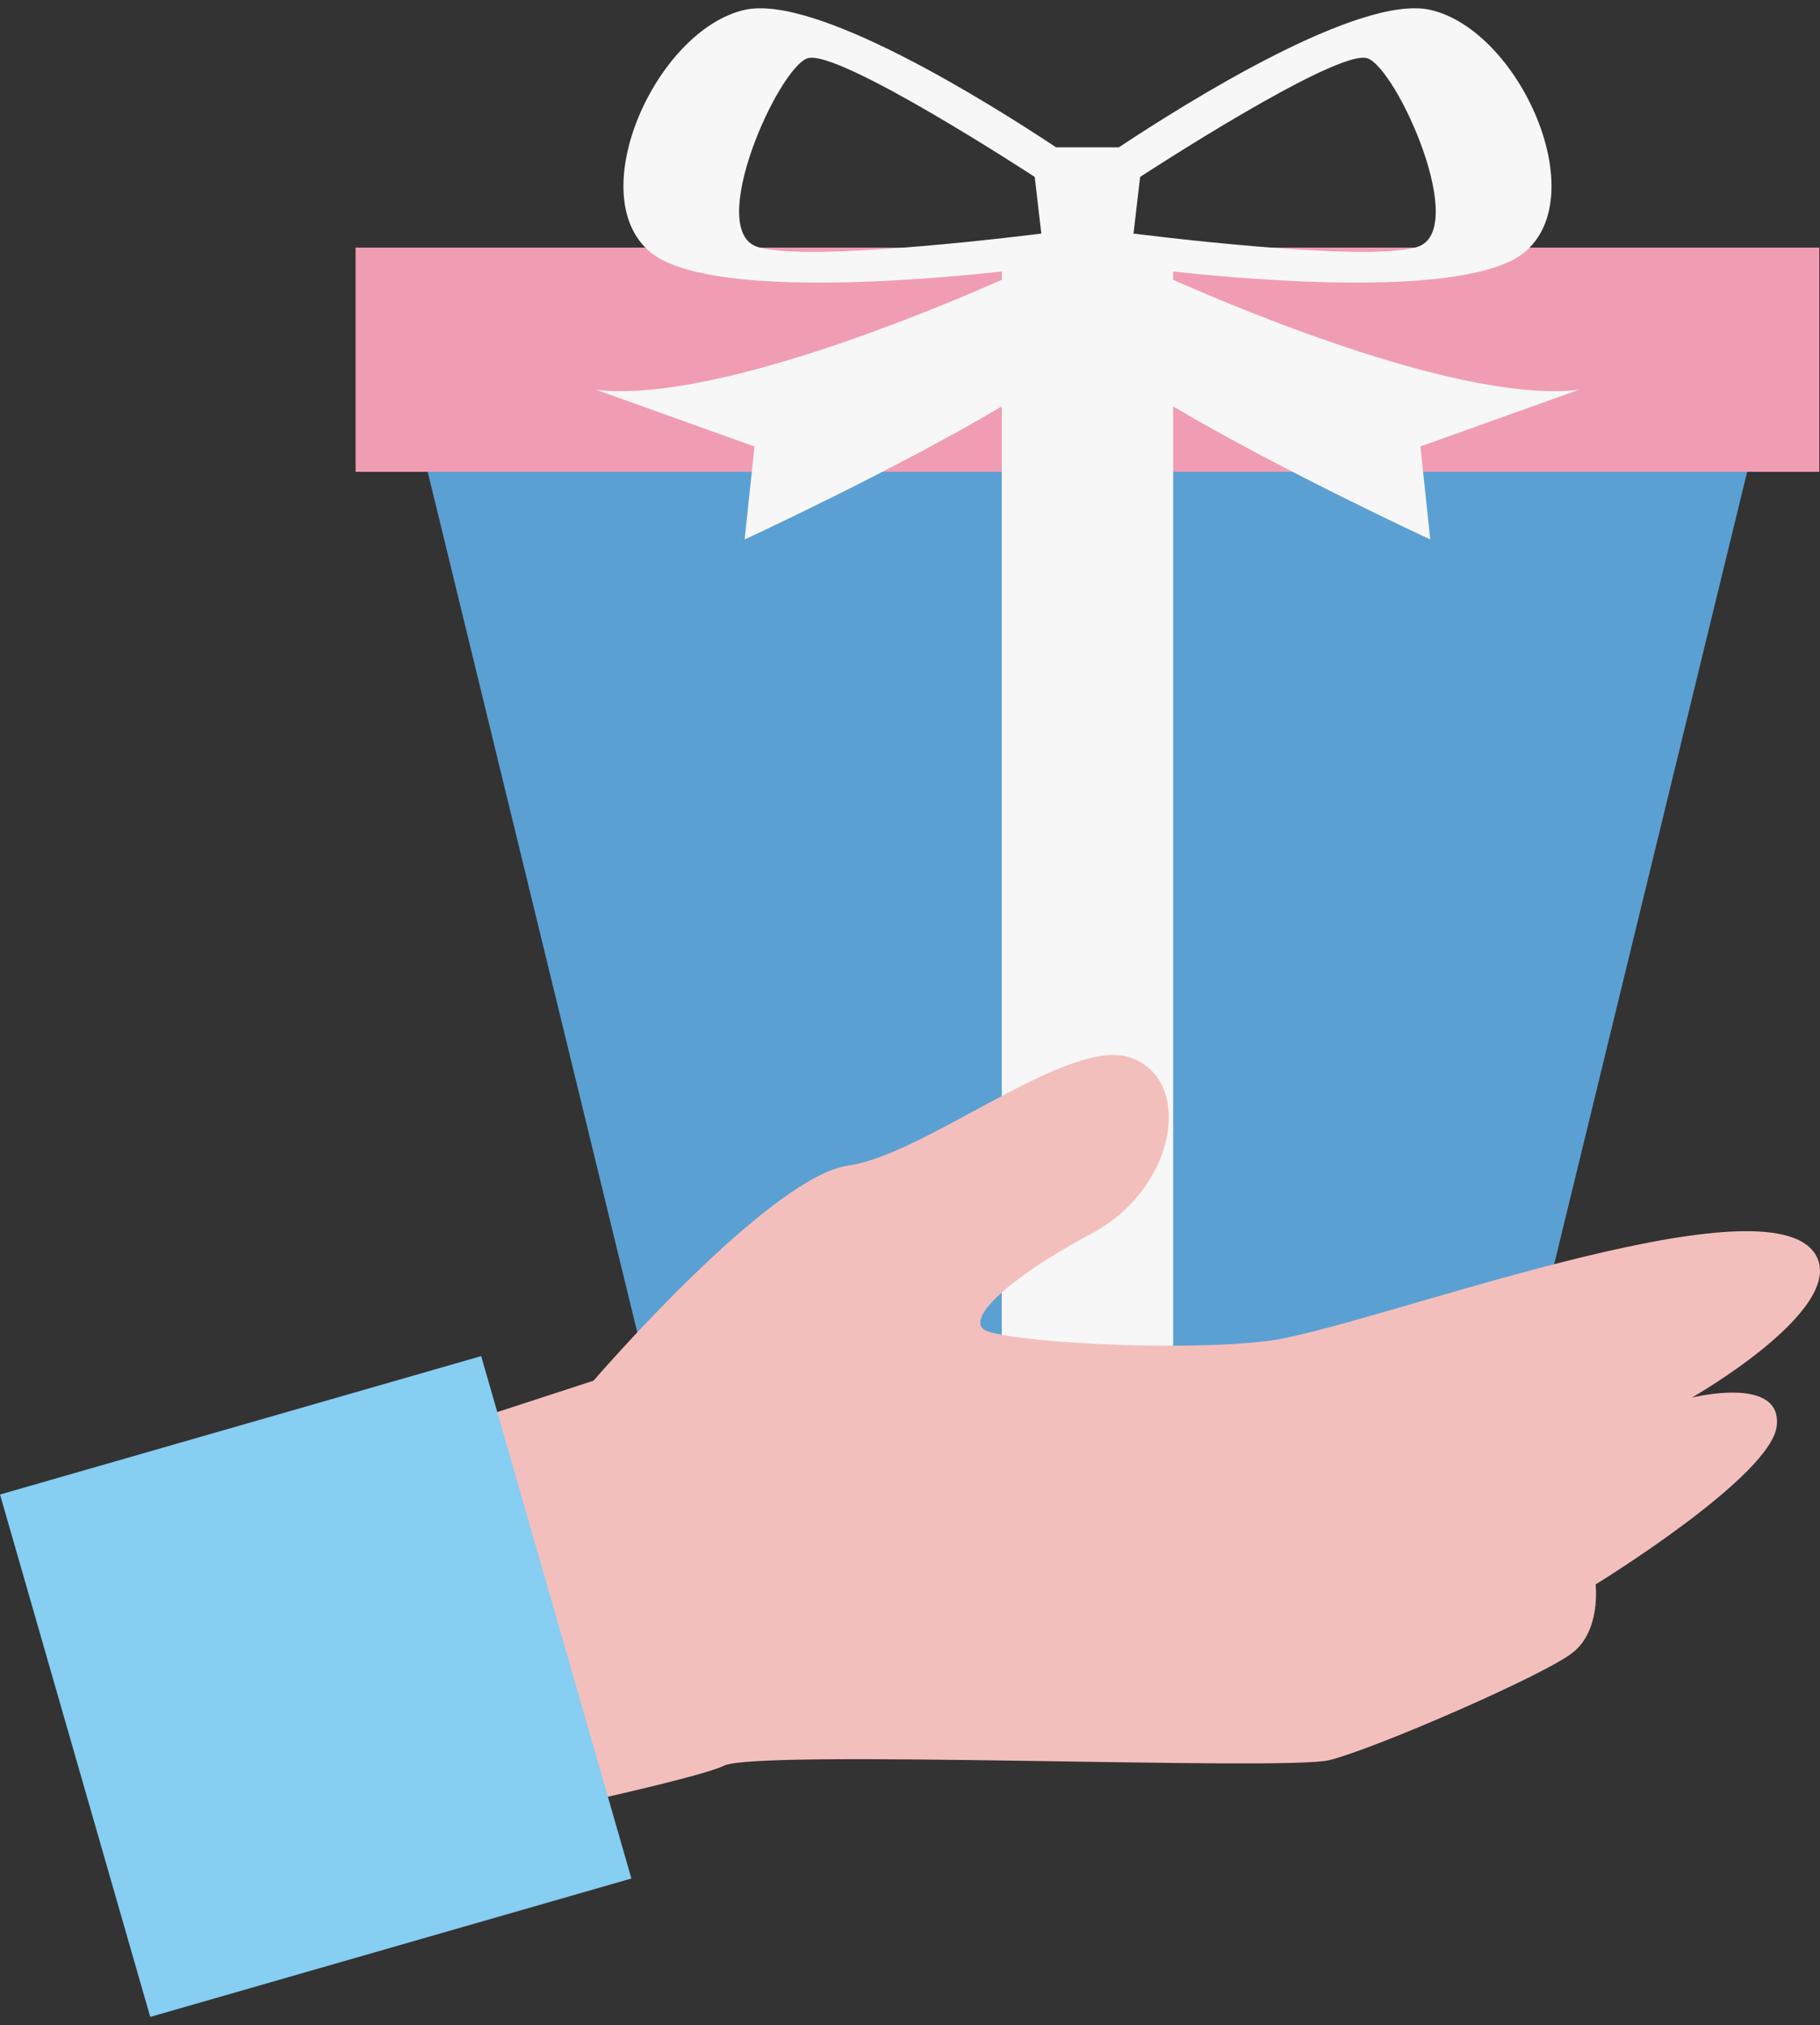 <?xml version="1.0" encoding="UTF-8"?>
<svg xmlns="http://www.w3.org/2000/svg" version="1.1" viewBox="0 0 80 89">
  <rect x="0" y="0" width="80" height="89" fill="#333333" stroke="none"/>
  <defs>
    <style>
      .cls-1 {
        fill: #5ba0d3;
      }

      .cls-2 {
        fill: #f09db4;
      }

      .cls-3 {
        fill: #86cef2;
      }

      .cls-4 {
        fill: #f3bfbc;
      }

      .cls-5 {
        fill: #f7f7f7;
      }
    </style>
  </defs>
  <!-- Generator: Adobe Illustrator 28.7.1, SVG Export Plug-In . SVG Version: 1.2.0 Build 142)  -->
  <g>
    <g>
      <polygon class="cls-1" points="49.605 18.415 45.994 18.415 18.235 18.415 28.189 59.278 45.683 59.278 49.916 59.278 67.409 59.278 77.363 18.415 49.605 18.415"/>
      <rect class="cls-2" x="15.631" y="10.882" width="64.337" height="9.853"/>
      <path class="cls-5" d="M62.434,19.621l6.956-2.489c-5.017.588-14.607-3.412-17.823-4.836v-.364c3.259.358,12.915,1.219,15.433-.838,3.043-2.489-.217-9.771-4.13-10.66-3.089-.7-10.645,4.022-13.69,6.041h-2.757c-3.045-2.019-10.602-6.741-13.692-6.041-3.912.89-7.172,8.171-4.129,10.66,2.517,2.057,12.173,1.196,15.432.838v.364c-3.216,1.424-12.806,5.424-17.824,4.836l6.956,2.489-.435,4.086s6.546-3.024,11.302-5.846v41.563h7.534V17.86c4.756,2.821,11.302,5.846,11.302,5.846l-.435-4.086ZM50.116,7.775s8.694-5.685,9.999-5.21c1.303.476,4.491,7.58,2.173,8.29-2.318.713-12.463-.591-12.463-.591l.29-2.489ZM33.31,10.855c-2.318-.71.87-7.814,2.173-8.29,1.305-.476,9.999,5.21,9.999,5.21l.29,2.489s-10.145,1.304-12.463.591Z"/>
      <path class="cls-4" d="M26.089,60.677s7.713-8.959,11.199-9.455c3.483-.499,9.704-5.726,12.441-4.731,2.74.995,1.993,5.723-1.74,7.716-3.732,1.99-5.476,3.732-4.73,4.228.748.499,8.212.998,12.443.499,4.232-.499,22.148-7.464,24.139-3.733,1.268,2.374-5.474,6.219-5.474,6.219,0,0,3.981-.995,3.731,1.246-.25,2.238-7.962,6.965-7.962,6.965,0,0,.248,1.994-.996,2.989-1.244.995-8.707,4.232-10.7,4.731-1.992.496-25.134-.499-26.628.249-1.493.743-14.932,3.484-14.932,3.484l-2.24-16.675,11.449-3.732Z"/>
      <rect class="cls-3" x="2.873" y="62.173" width="22.007" height="23.888" transform="translate(-19.944 6.722) rotate(-16.045)"/>
    </g>
  </g>
</svg>